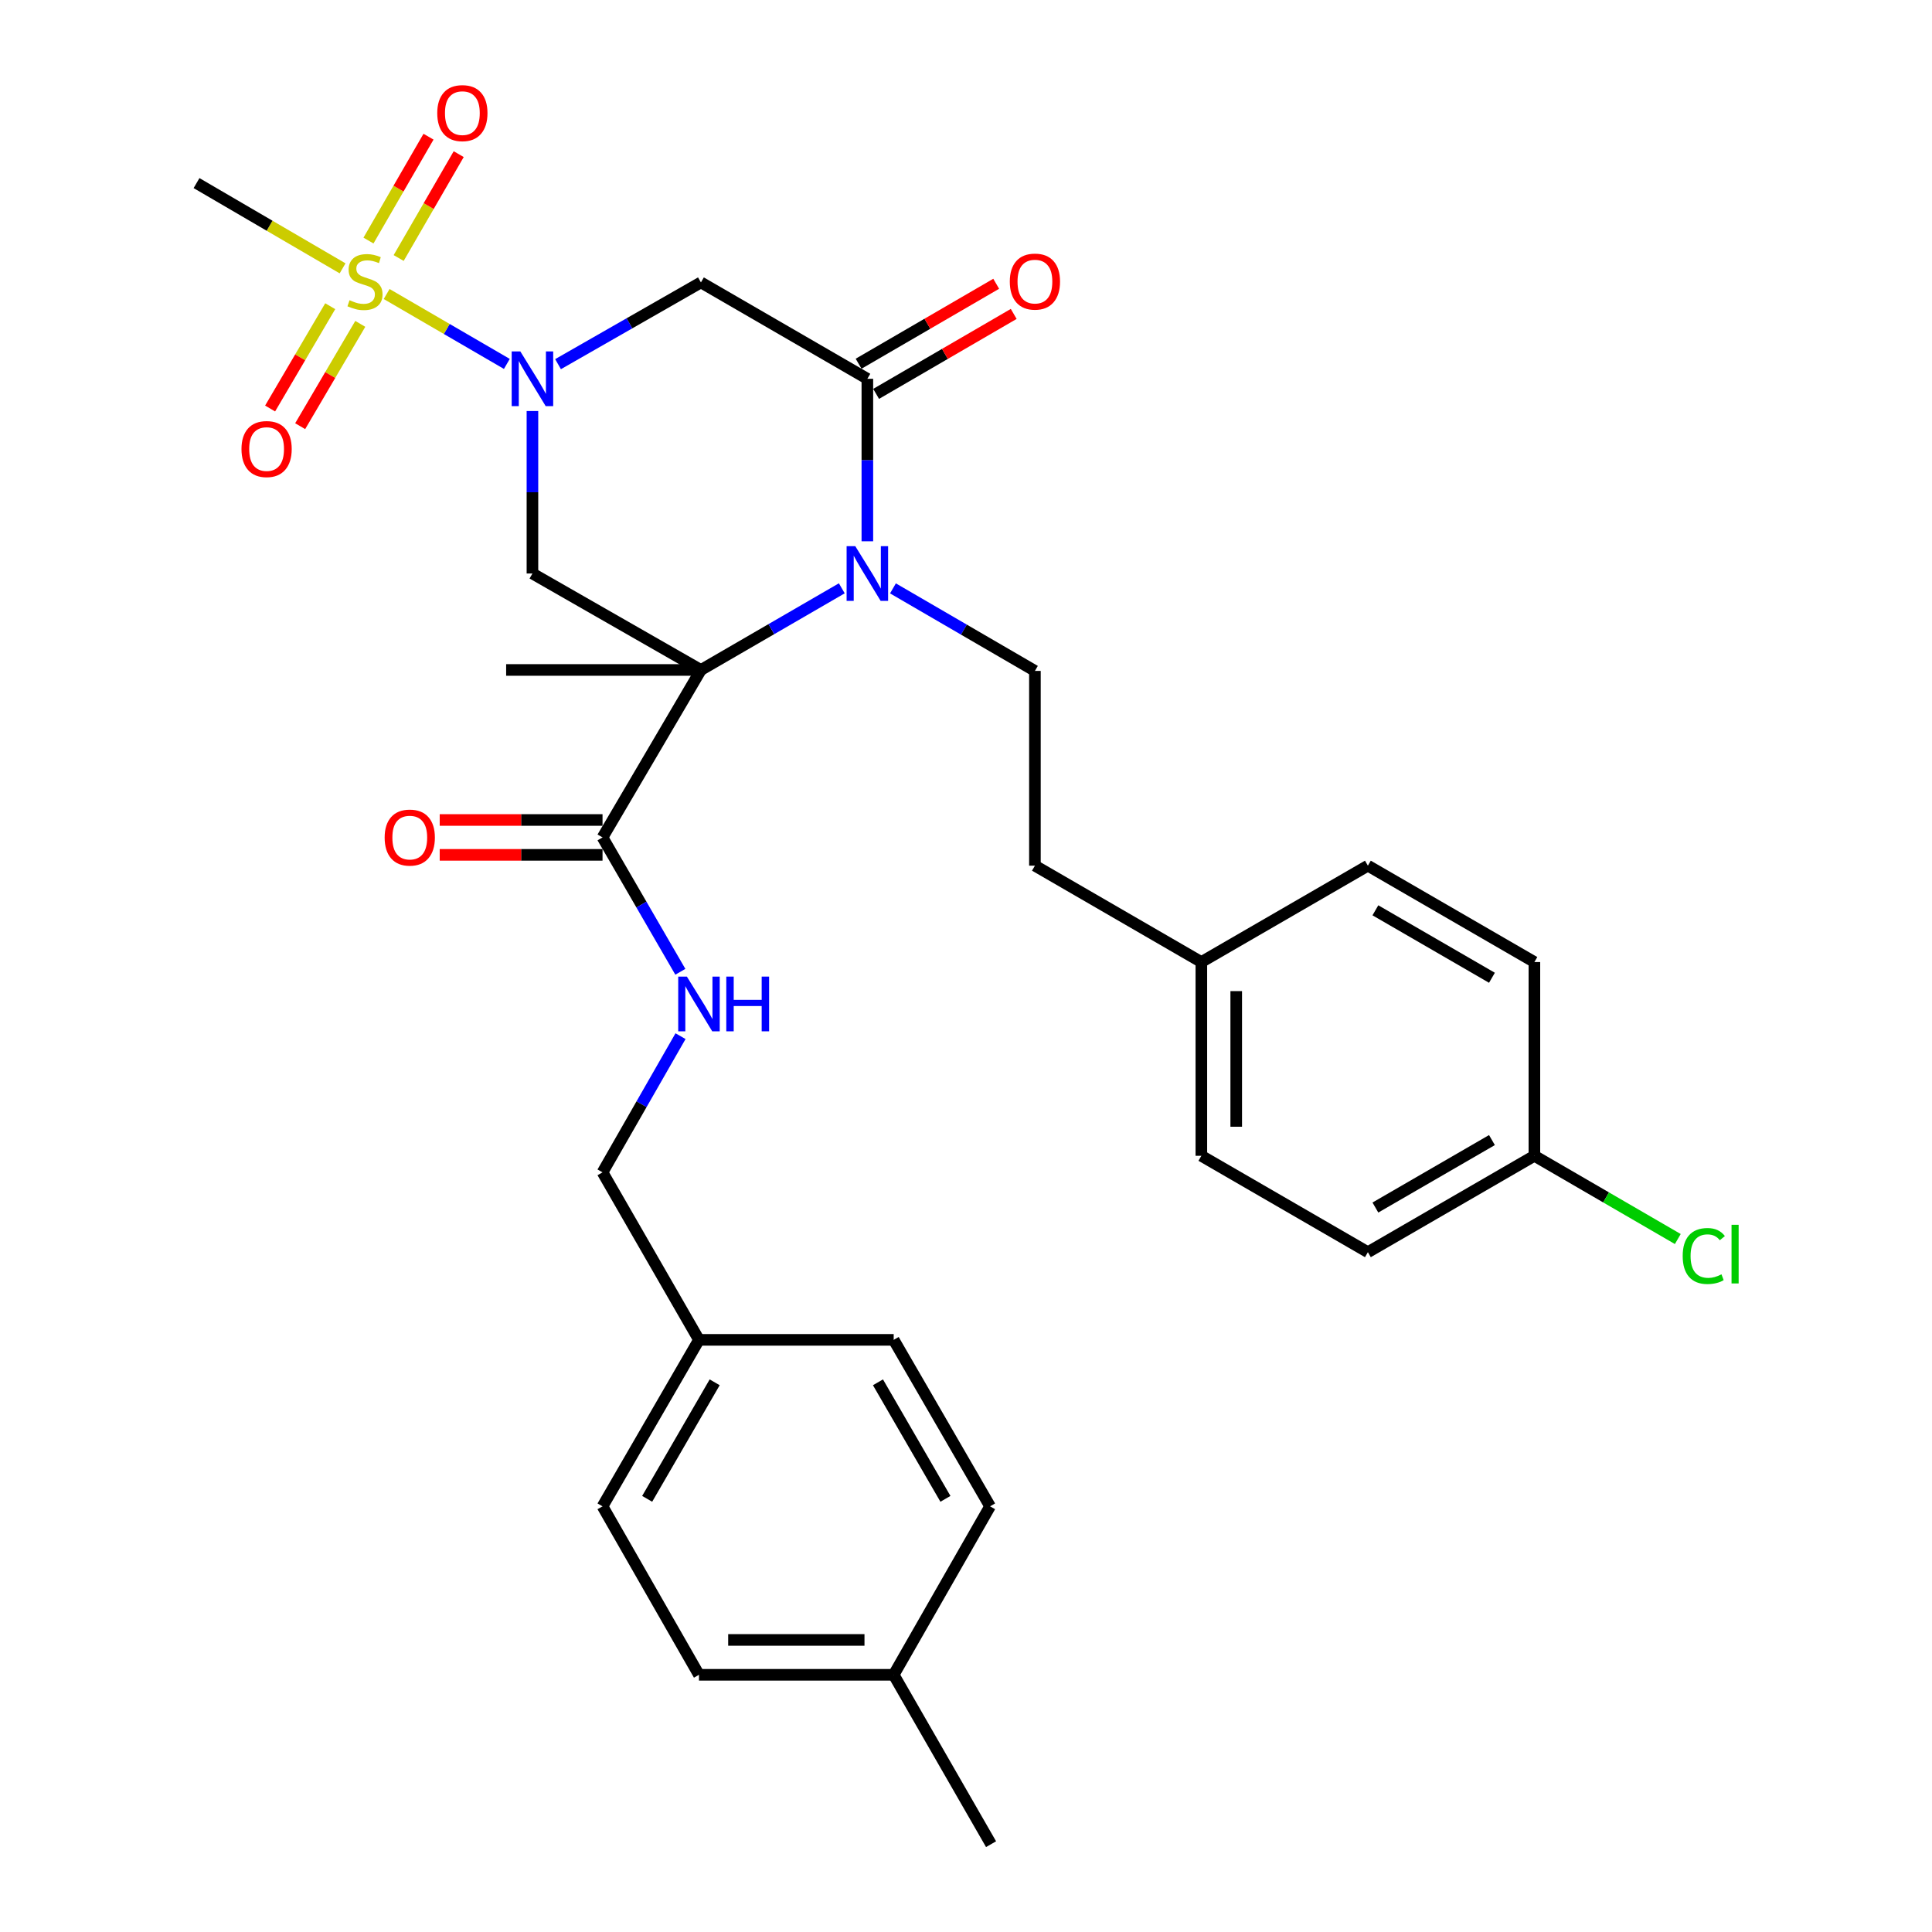 <?xml version='1.0' encoding='iso-8859-1'?>
<svg version='1.1' baseProfile='full'
              xmlns='http://www.w3.org/2000/svg'
                      xmlns:rdkit='http://www.rdkit.org/xml'
                      xmlns:xlink='http://www.w3.org/1999/xlink'
                  xml:space='preserve'
width='1000px' height='1000px' viewBox='0 0 1000 1000'>
<!-- END OF HEADER -->
<rect style='opacity:1.0;fill:#FFFFFF;stroke:none' width='1000' height='1000' x='0' y='0'> </rect>
<path class='bond-1' d='M 362.798,346.77 L 399.257,325.64' style='fill:none;fill-rule:evenodd;stroke:#000000;stroke-width:6px;stroke-linecap:butt;stroke-linejoin:miter;stroke-opacity:1' />
<path class='bond-1' d='M 399.257,325.64 L 435.715,304.51' style='fill:none;fill-rule:evenodd;stroke:#0000FF;stroke-width:6px;stroke-linecap:butt;stroke-linejoin:miter;stroke-opacity:1' />
<path class='bond-4' d='M 362.798,346.77 L 275.589,296.843' style='fill:none;fill-rule:evenodd;stroke:#000000;stroke-width:6px;stroke-linecap:butt;stroke-linejoin:miter;stroke-opacity:1' />
<path class='bond-6' d='M 362.798,346.77 L 311.869,433.448' style='fill:none;fill-rule:evenodd;stroke:#000000;stroke-width:6px;stroke-linecap:butt;stroke-linejoin:miter;stroke-opacity:1' />
<path class='bond-13' d='M 362.798,346.77 L 261.982,346.77' style='fill:none;fill-rule:evenodd;stroke:#000000;stroke-width:6px;stroke-linecap:butt;stroke-linejoin:miter;stroke-opacity:1' />
<path class='bond-0' d='M 275.589,212.747 L 275.589,254.795' style='fill:none;fill-rule:evenodd;stroke:#0000FF;stroke-width:6px;stroke-linecap:butt;stroke-linejoin:miter;stroke-opacity:1' />
<path class='bond-0' d='M 275.589,254.795 L 275.589,296.843' style='fill:none;fill-rule:evenodd;stroke:#000000;stroke-width:6px;stroke-linecap:butt;stroke-linejoin:miter;stroke-opacity:1' />
<path class='bond-2' d='M 262.343,188.364 L 231.234,170.274' style='fill:none;fill-rule:evenodd;stroke:#0000FF;stroke-width:6px;stroke-linecap:butt;stroke-linejoin:miter;stroke-opacity:1' />
<path class='bond-2' d='M 231.234,170.274 L 200.125,152.184' style='fill:none;fill-rule:evenodd;stroke:#CCCC00;stroke-width:6px;stroke-linecap:butt;stroke-linejoin:miter;stroke-opacity:1' />
<path class='bond-5' d='M 288.841,188.487 L 325.82,167.334' style='fill:none;fill-rule:evenodd;stroke:#0000FF;stroke-width:6px;stroke-linecap:butt;stroke-linejoin:miter;stroke-opacity:1' />
<path class='bond-5' d='M 325.82,167.334 L 362.798,146.18' style='fill:none;fill-rule:evenodd;stroke:#000000;stroke-width:6px;stroke-linecap:butt;stroke-linejoin:miter;stroke-opacity:1' />
<path class='bond-3' d='M 448.944,280.164 L 448.944,238.115' style='fill:none;fill-rule:evenodd;stroke:#0000FF;stroke-width:6px;stroke-linecap:butt;stroke-linejoin:miter;stroke-opacity:1' />
<path class='bond-3' d='M 448.944,238.115 L 448.944,196.067' style='fill:none;fill-rule:evenodd;stroke:#000000;stroke-width:6px;stroke-linecap:butt;stroke-linejoin:miter;stroke-opacity:1' />
<path class='bond-7' d='M 462.192,304.545 L 498.932,325.903' style='fill:none;fill-rule:evenodd;stroke:#0000FF;stroke-width:6px;stroke-linecap:butt;stroke-linejoin:miter;stroke-opacity:1' />
<path class='bond-7' d='M 498.932,325.903 L 535.672,347.261' style='fill:none;fill-rule:evenodd;stroke:#000000;stroke-width:6px;stroke-linecap:butt;stroke-linejoin:miter;stroke-opacity:1' />
<path class='bond-9' d='M 170.921,158.49 L 155.363,184.968' style='fill:none;fill-rule:evenodd;stroke:#CCCC00;stroke-width:6px;stroke-linecap:butt;stroke-linejoin:miter;stroke-opacity:1' />
<path class='bond-9' d='M 155.363,184.968 L 139.806,211.446' style='fill:none;fill-rule:evenodd;stroke:#FF0000;stroke-width:6px;stroke-linecap:butt;stroke-linejoin:miter;stroke-opacity:1' />
<path class='bond-9' d='M 186.483,167.634 L 170.925,194.112' style='fill:none;fill-rule:evenodd;stroke:#CCCC00;stroke-width:6px;stroke-linecap:butt;stroke-linejoin:miter;stroke-opacity:1' />
<path class='bond-9' d='M 170.925,194.112 L 155.368,220.589' style='fill:none;fill-rule:evenodd;stroke:#FF0000;stroke-width:6px;stroke-linecap:butt;stroke-linejoin:miter;stroke-opacity:1' />
<path class='bond-10' d='M 206.351,133.547 L 221.888,106.665' style='fill:none;fill-rule:evenodd;stroke:#CCCC00;stroke-width:6px;stroke-linecap:butt;stroke-linejoin:miter;stroke-opacity:1' />
<path class='bond-10' d='M 221.888,106.665 L 237.425,79.784' style='fill:none;fill-rule:evenodd;stroke:#FF0000;stroke-width:6px;stroke-linecap:butt;stroke-linejoin:miter;stroke-opacity:1' />
<path class='bond-10' d='M 190.724,124.515 L 206.261,97.633' style='fill:none;fill-rule:evenodd;stroke:#CCCC00;stroke-width:6px;stroke-linecap:butt;stroke-linejoin:miter;stroke-opacity:1' />
<path class='bond-10' d='M 206.261,97.633 L 221.798,70.752' style='fill:none;fill-rule:evenodd;stroke:#FF0000;stroke-width:6px;stroke-linecap:butt;stroke-linejoin:miter;stroke-opacity:1' />
<path class='bond-14' d='M 177.318,138.895 L 139.52,116.833' style='fill:none;fill-rule:evenodd;stroke:#CCCC00;stroke-width:6px;stroke-linecap:butt;stroke-linejoin:miter;stroke-opacity:1' />
<path class='bond-14' d='M 139.52,116.833 L 101.723,94.77' style='fill:none;fill-rule:evenodd;stroke:#000000;stroke-width:6px;stroke-linecap:butt;stroke-linejoin:miter;stroke-opacity:1' />
<path class='bond-11' d='M 453.479,203.87 L 489.089,183.177' style='fill:none;fill-rule:evenodd;stroke:#000000;stroke-width:6px;stroke-linecap:butt;stroke-linejoin:miter;stroke-opacity:1' />
<path class='bond-11' d='M 489.089,183.177 L 524.699,162.484' style='fill:none;fill-rule:evenodd;stroke:#FF0000;stroke-width:6px;stroke-linecap:butt;stroke-linejoin:miter;stroke-opacity:1' />
<path class='bond-11' d='M 444.41,188.264 L 480.02,167.571' style='fill:none;fill-rule:evenodd;stroke:#000000;stroke-width:6px;stroke-linecap:butt;stroke-linejoin:miter;stroke-opacity:1' />
<path class='bond-11' d='M 480.02,167.571 L 515.63,146.878' style='fill:none;fill-rule:evenodd;stroke:#FF0000;stroke-width:6px;stroke-linecap:butt;stroke-linejoin:miter;stroke-opacity:1' />
<path class='bond-31' d='M 448.944,196.067 L 362.798,146.18' style='fill:none;fill-rule:evenodd;stroke:#000000;stroke-width:6px;stroke-linecap:butt;stroke-linejoin:miter;stroke-opacity:1' />
<path class='bond-8' d='M 311.869,433.448 L 332.006,468.221' style='fill:none;fill-rule:evenodd;stroke:#000000;stroke-width:6px;stroke-linecap:butt;stroke-linejoin:miter;stroke-opacity:1' />
<path class='bond-8' d='M 332.006,468.221 L 352.143,502.994' style='fill:none;fill-rule:evenodd;stroke:#0000FF;stroke-width:6px;stroke-linecap:butt;stroke-linejoin:miter;stroke-opacity:1' />
<path class='bond-12' d='M 311.869,424.423 L 269.729,424.423' style='fill:none;fill-rule:evenodd;stroke:#000000;stroke-width:6px;stroke-linecap:butt;stroke-linejoin:miter;stroke-opacity:1' />
<path class='bond-12' d='M 269.729,424.423 L 227.59,424.423' style='fill:none;fill-rule:evenodd;stroke:#FF0000;stroke-width:6px;stroke-linecap:butt;stroke-linejoin:miter;stroke-opacity:1' />
<path class='bond-12' d='M 311.869,442.472 L 269.729,442.472' style='fill:none;fill-rule:evenodd;stroke:#000000;stroke-width:6px;stroke-linecap:butt;stroke-linejoin:miter;stroke-opacity:1' />
<path class='bond-12' d='M 269.729,442.472 L 227.59,442.472' style='fill:none;fill-rule:evenodd;stroke:#FF0000;stroke-width:6px;stroke-linecap:butt;stroke-linejoin:miter;stroke-opacity:1' />
<path class='bond-16' d='M 535.672,347.261 L 535.672,448.068' style='fill:none;fill-rule:evenodd;stroke:#000000;stroke-width:6px;stroke-linecap:butt;stroke-linejoin:miter;stroke-opacity:1' />
<path class='bond-15' d='M 352.238,536.315 L 332.053,571.559' style='fill:none;fill-rule:evenodd;stroke:#0000FF;stroke-width:6px;stroke-linecap:butt;stroke-linejoin:miter;stroke-opacity:1' />
<path class='bond-15' d='M 332.053,571.559 L 311.869,606.803' style='fill:none;fill-rule:evenodd;stroke:#000000;stroke-width:6px;stroke-linecap:butt;stroke-linejoin:miter;stroke-opacity:1' />
<path class='bond-18' d='M 311.869,606.803 L 361.785,693.51' style='fill:none;fill-rule:evenodd;stroke:#000000;stroke-width:6px;stroke-linecap:butt;stroke-linejoin:miter;stroke-opacity:1' />
<path class='bond-19' d='M 535.672,448.068 L 621.818,497.954' style='fill:none;fill-rule:evenodd;stroke:#000000;stroke-width:6px;stroke-linecap:butt;stroke-linejoin:miter;stroke-opacity:1' />
<path class='bond-17' d='M 794.2,598.239 L 708.014,648.126' style='fill:none;fill-rule:evenodd;stroke:#000000;stroke-width:6px;stroke-linecap:butt;stroke-linejoin:miter;stroke-opacity:1' />
<path class='bond-17' d='M 772.23,590.101 L 711.9,625.022' style='fill:none;fill-rule:evenodd;stroke:#000000;stroke-width:6px;stroke-linecap:butt;stroke-linejoin:miter;stroke-opacity:1' />
<path class='bond-20' d='M 794.2,598.239 L 831.313,619.779' style='fill:none;fill-rule:evenodd;stroke:#000000;stroke-width:6px;stroke-linecap:butt;stroke-linejoin:miter;stroke-opacity:1' />
<path class='bond-20' d='M 831.313,619.779 L 868.426,641.32' style='fill:none;fill-rule:evenodd;stroke:#00CC00;stroke-width:6px;stroke-linecap:butt;stroke-linejoin:miter;stroke-opacity:1' />
<path class='bond-33' d='M 794.2,598.239 L 794.2,497.954' style='fill:none;fill-rule:evenodd;stroke:#000000;stroke-width:6px;stroke-linecap:butt;stroke-linejoin:miter;stroke-opacity:1' />
<path class='bond-26' d='M 361.785,693.51 L 462.572,693.51' style='fill:none;fill-rule:evenodd;stroke:#000000;stroke-width:6px;stroke-linecap:butt;stroke-linejoin:miter;stroke-opacity:1' />
<path class='bond-27' d='M 361.785,693.51 L 311.869,779.676' style='fill:none;fill-rule:evenodd;stroke:#000000;stroke-width:6px;stroke-linecap:butt;stroke-linejoin:miter;stroke-opacity:1' />
<path class='bond-27' d='M 369.916,715.483 L 334.974,775.799' style='fill:none;fill-rule:evenodd;stroke:#000000;stroke-width:6px;stroke-linecap:butt;stroke-linejoin:miter;stroke-opacity:1' />
<path class='bond-24' d='M 621.818,497.954 L 708.014,448.068' style='fill:none;fill-rule:evenodd;stroke:#000000;stroke-width:6px;stroke-linecap:butt;stroke-linejoin:miter;stroke-opacity:1' />
<path class='bond-25' d='M 621.818,497.954 L 621.818,598.239' style='fill:none;fill-rule:evenodd;stroke:#000000;stroke-width:6px;stroke-linecap:butt;stroke-linejoin:miter;stroke-opacity:1' />
<path class='bond-25' d='M 639.867,512.997 L 639.867,583.196' style='fill:none;fill-rule:evenodd;stroke:#000000;stroke-width:6px;stroke-linecap:butt;stroke-linejoin:miter;stroke-opacity:1' />
<path class='bond-21' d='M 462.572,866.875 L 361.785,866.875' style='fill:none;fill-rule:evenodd;stroke:#000000;stroke-width:6px;stroke-linecap:butt;stroke-linejoin:miter;stroke-opacity:1' />
<path class='bond-21' d='M 447.454,848.826 L 376.903,848.826' style='fill:none;fill-rule:evenodd;stroke:#000000;stroke-width:6px;stroke-linecap:butt;stroke-linejoin:miter;stroke-opacity:1' />
<path class='bond-30' d='M 462.572,866.875 L 512.97,954.545' style='fill:none;fill-rule:evenodd;stroke:#000000;stroke-width:6px;stroke-linecap:butt;stroke-linejoin:miter;stroke-opacity:1' />
<path class='bond-32' d='M 462.572,866.875 L 512.458,779.676' style='fill:none;fill-rule:evenodd;stroke:#000000;stroke-width:6px;stroke-linecap:butt;stroke-linejoin:miter;stroke-opacity:1' />
<path class='bond-22' d='M 794.2,497.954 L 708.014,448.068' style='fill:none;fill-rule:evenodd;stroke:#000000;stroke-width:6px;stroke-linecap:butt;stroke-linejoin:miter;stroke-opacity:1' />
<path class='bond-22' d='M 772.23,506.093 L 711.9,471.172' style='fill:none;fill-rule:evenodd;stroke:#000000;stroke-width:6px;stroke-linecap:butt;stroke-linejoin:miter;stroke-opacity:1' />
<path class='bond-23' d='M 708.014,648.126 L 621.818,598.239' style='fill:none;fill-rule:evenodd;stroke:#000000;stroke-width:6px;stroke-linecap:butt;stroke-linejoin:miter;stroke-opacity:1' />
<path class='bond-29' d='M 462.572,693.51 L 512.458,779.676' style='fill:none;fill-rule:evenodd;stroke:#000000;stroke-width:6px;stroke-linecap:butt;stroke-linejoin:miter;stroke-opacity:1' />
<path class='bond-29' d='M 454.434,715.479 L 489.355,775.795' style='fill:none;fill-rule:evenodd;stroke:#000000;stroke-width:6px;stroke-linecap:butt;stroke-linejoin:miter;stroke-opacity:1' />
<path class='bond-28' d='M 311.869,779.676 L 361.785,866.875' style='fill:none;fill-rule:evenodd;stroke:#000000;stroke-width:6px;stroke-linecap:butt;stroke-linejoin:miter;stroke-opacity:1' />
<path  class='atom-1' d='M 269.329 181.907
L 278.609 196.907
Q 279.529 198.387, 281.009 201.067
Q 282.489 203.747, 282.569 203.907
L 282.569 181.907
L 286.329 181.907
L 286.329 210.227
L 282.449 210.227
L 272.489 193.827
Q 271.329 191.907, 270.089 189.707
Q 268.889 187.507, 268.529 186.827
L 268.529 210.227
L 264.849 210.227
L 264.849 181.907
L 269.329 181.907
' fill='#0000FF'/>
<path  class='atom-2' d='M 442.684 282.683
L 451.964 297.683
Q 452.884 299.163, 454.364 301.843
Q 455.844 304.523, 455.924 304.683
L 455.924 282.683
L 459.684 282.683
L 459.684 311.003
L 455.804 311.003
L 445.844 294.603
Q 444.684 292.683, 443.444 290.483
Q 442.244 288.283, 441.884 287.603
L 441.884 311.003
L 438.204 311.003
L 438.204 282.683
L 442.684 282.683
' fill='#0000FF'/>
<path  class='atom-3' d='M 180.922 155.389
Q 181.242 155.509, 182.562 156.069
Q 183.882 156.629, 185.322 156.989
Q 186.802 157.309, 188.242 157.309
Q 190.922 157.309, 192.482 156.029
Q 194.042 154.709, 194.042 152.429
Q 194.042 150.869, 193.242 149.909
Q 192.482 148.949, 191.282 148.429
Q 190.082 147.909, 188.082 147.309
Q 185.562 146.549, 184.042 145.829
Q 182.562 145.109, 181.482 143.589
Q 180.442 142.069, 180.442 139.509
Q 180.442 135.949, 182.842 133.749
Q 185.282 131.549, 190.082 131.549
Q 193.362 131.549, 197.082 133.109
L 196.162 136.189
Q 192.762 134.789, 190.202 134.789
Q 187.442 134.789, 185.922 135.949
Q 184.402 137.069, 184.442 139.029
Q 184.442 140.549, 185.202 141.469
Q 186.002 142.389, 187.122 142.909
Q 188.282 143.429, 190.202 144.029
Q 192.762 144.829, 194.282 145.629
Q 195.802 146.429, 196.882 148.069
Q 198.002 149.669, 198.002 152.429
Q 198.002 156.349, 195.362 158.469
Q 192.762 160.549, 188.402 160.549
Q 185.882 160.549, 183.962 159.989
Q 182.082 159.469, 179.842 158.549
L 180.922 155.389
' fill='#CCCC00'/>
<path  class='atom-9' d='M 355.525 505.484
L 364.805 520.484
Q 365.725 521.964, 367.205 524.644
Q 368.685 527.324, 368.765 527.484
L 368.765 505.484
L 372.525 505.484
L 372.525 533.804
L 368.645 533.804
L 358.685 517.404
Q 357.525 515.484, 356.285 513.284
Q 355.085 511.084, 354.725 510.404
L 354.725 533.804
L 351.045 533.804
L 351.045 505.484
L 355.525 505.484
' fill='#0000FF'/>
<path  class='atom-9' d='M 375.925 505.484
L 379.765 505.484
L 379.765 517.524
L 394.245 517.524
L 394.245 505.484
L 398.085 505.484
L 398.085 533.804
L 394.245 533.804
L 394.245 520.724
L 379.765 520.724
L 379.765 533.804
L 375.925 533.804
L 375.925 505.484
' fill='#0000FF'/>
<path  class='atom-10' d='M 124.992 232.427
Q 124.992 225.627, 128.352 221.827
Q 131.712 218.027, 137.992 218.027
Q 144.272 218.027, 147.632 221.827
Q 150.992 225.627, 150.992 232.427
Q 150.992 239.307, 147.592 243.227
Q 144.192 247.107, 137.992 247.107
Q 131.752 247.107, 128.352 243.227
Q 124.992 239.347, 124.992 232.427
M 137.992 243.907
Q 142.312 243.907, 144.632 241.027
Q 146.992 238.107, 146.992 232.427
Q 146.992 226.867, 144.632 224.067
Q 142.312 221.227, 137.992 221.227
Q 133.672 221.227, 131.312 224.027
Q 128.992 226.827, 128.992 232.427
Q 128.992 238.147, 131.312 241.027
Q 133.672 243.907, 137.992 243.907
' fill='#FF0000'/>
<path  class='atom-11' d='M 226.32 58.55
Q 226.32 51.75, 229.68 47.95
Q 233.04 44.15, 239.32 44.15
Q 245.6 44.15, 248.96 47.95
Q 252.32 51.75, 252.32 58.55
Q 252.32 65.43, 248.92 69.35
Q 245.52 73.23, 239.32 73.23
Q 233.08 73.23, 229.68 69.35
Q 226.32 65.47, 226.32 58.55
M 239.32 70.03
Q 243.64 70.03, 245.96 67.15
Q 248.32 64.23, 248.32 58.55
Q 248.32 52.99, 245.96 50.19
Q 243.64 47.35, 239.32 47.35
Q 235 47.35, 232.64 50.15
Q 230.32 52.95, 230.32 58.55
Q 230.32 64.27, 232.64 67.15
Q 235 70.03, 239.32 70.03
' fill='#FF0000'/>
<path  class='atom-12' d='M 522.672 145.749
Q 522.672 138.949, 526.032 135.149
Q 529.392 131.349, 535.672 131.349
Q 541.952 131.349, 545.312 135.149
Q 548.672 138.949, 548.672 145.749
Q 548.672 152.629, 545.272 156.549
Q 541.872 160.429, 535.672 160.429
Q 529.432 160.429, 526.032 156.549
Q 522.672 152.669, 522.672 145.749
M 535.672 157.229
Q 539.992 157.229, 542.312 154.349
Q 544.672 151.429, 544.672 145.749
Q 544.672 140.189, 542.312 137.389
Q 539.992 134.549, 535.672 134.549
Q 531.352 134.549, 528.992 137.349
Q 526.672 140.149, 526.672 145.749
Q 526.672 151.469, 528.992 154.349
Q 531.352 157.229, 535.672 157.229
' fill='#FF0000'/>
<path  class='atom-13' d='M 199.095 433.528
Q 199.095 426.728, 202.455 422.928
Q 205.815 419.128, 212.095 419.128
Q 218.375 419.128, 221.735 422.928
Q 225.095 426.728, 225.095 433.528
Q 225.095 440.408, 221.695 444.328
Q 218.295 448.208, 212.095 448.208
Q 205.855 448.208, 202.455 444.328
Q 199.095 440.448, 199.095 433.528
M 212.095 445.008
Q 216.415 445.008, 218.735 442.128
Q 221.095 439.208, 221.095 433.528
Q 221.095 427.968, 218.735 425.168
Q 216.415 422.328, 212.095 422.328
Q 207.775 422.328, 205.415 425.128
Q 203.095 427.928, 203.095 433.528
Q 203.095 439.248, 205.415 442.128
Q 207.775 445.008, 212.095 445.008
' fill='#FF0000'/>
<path  class='atom-21' d='M 870.961 650.109
Q 870.961 643.069, 874.241 639.389
Q 877.561 635.669, 883.841 635.669
Q 889.681 635.669, 892.801 639.789
L 890.161 641.949
Q 887.881 638.949, 883.841 638.949
Q 879.561 638.949, 877.281 641.829
Q 875.041 644.669, 875.041 650.109
Q 875.041 655.709, 877.361 658.589
Q 879.721 661.469, 884.281 661.469
Q 887.401 661.469, 891.041 659.589
L 892.161 662.589
Q 890.681 663.549, 888.441 664.109
Q 886.201 664.669, 883.721 664.669
Q 877.561 664.669, 874.241 660.909
Q 870.961 657.149, 870.961 650.109
' fill='#00CC00'/>
<path  class='atom-21' d='M 896.241 633.949
L 899.921 633.949
L 899.921 664.309
L 896.241 664.309
L 896.241 633.949
' fill='#00CC00'/>
</svg>
